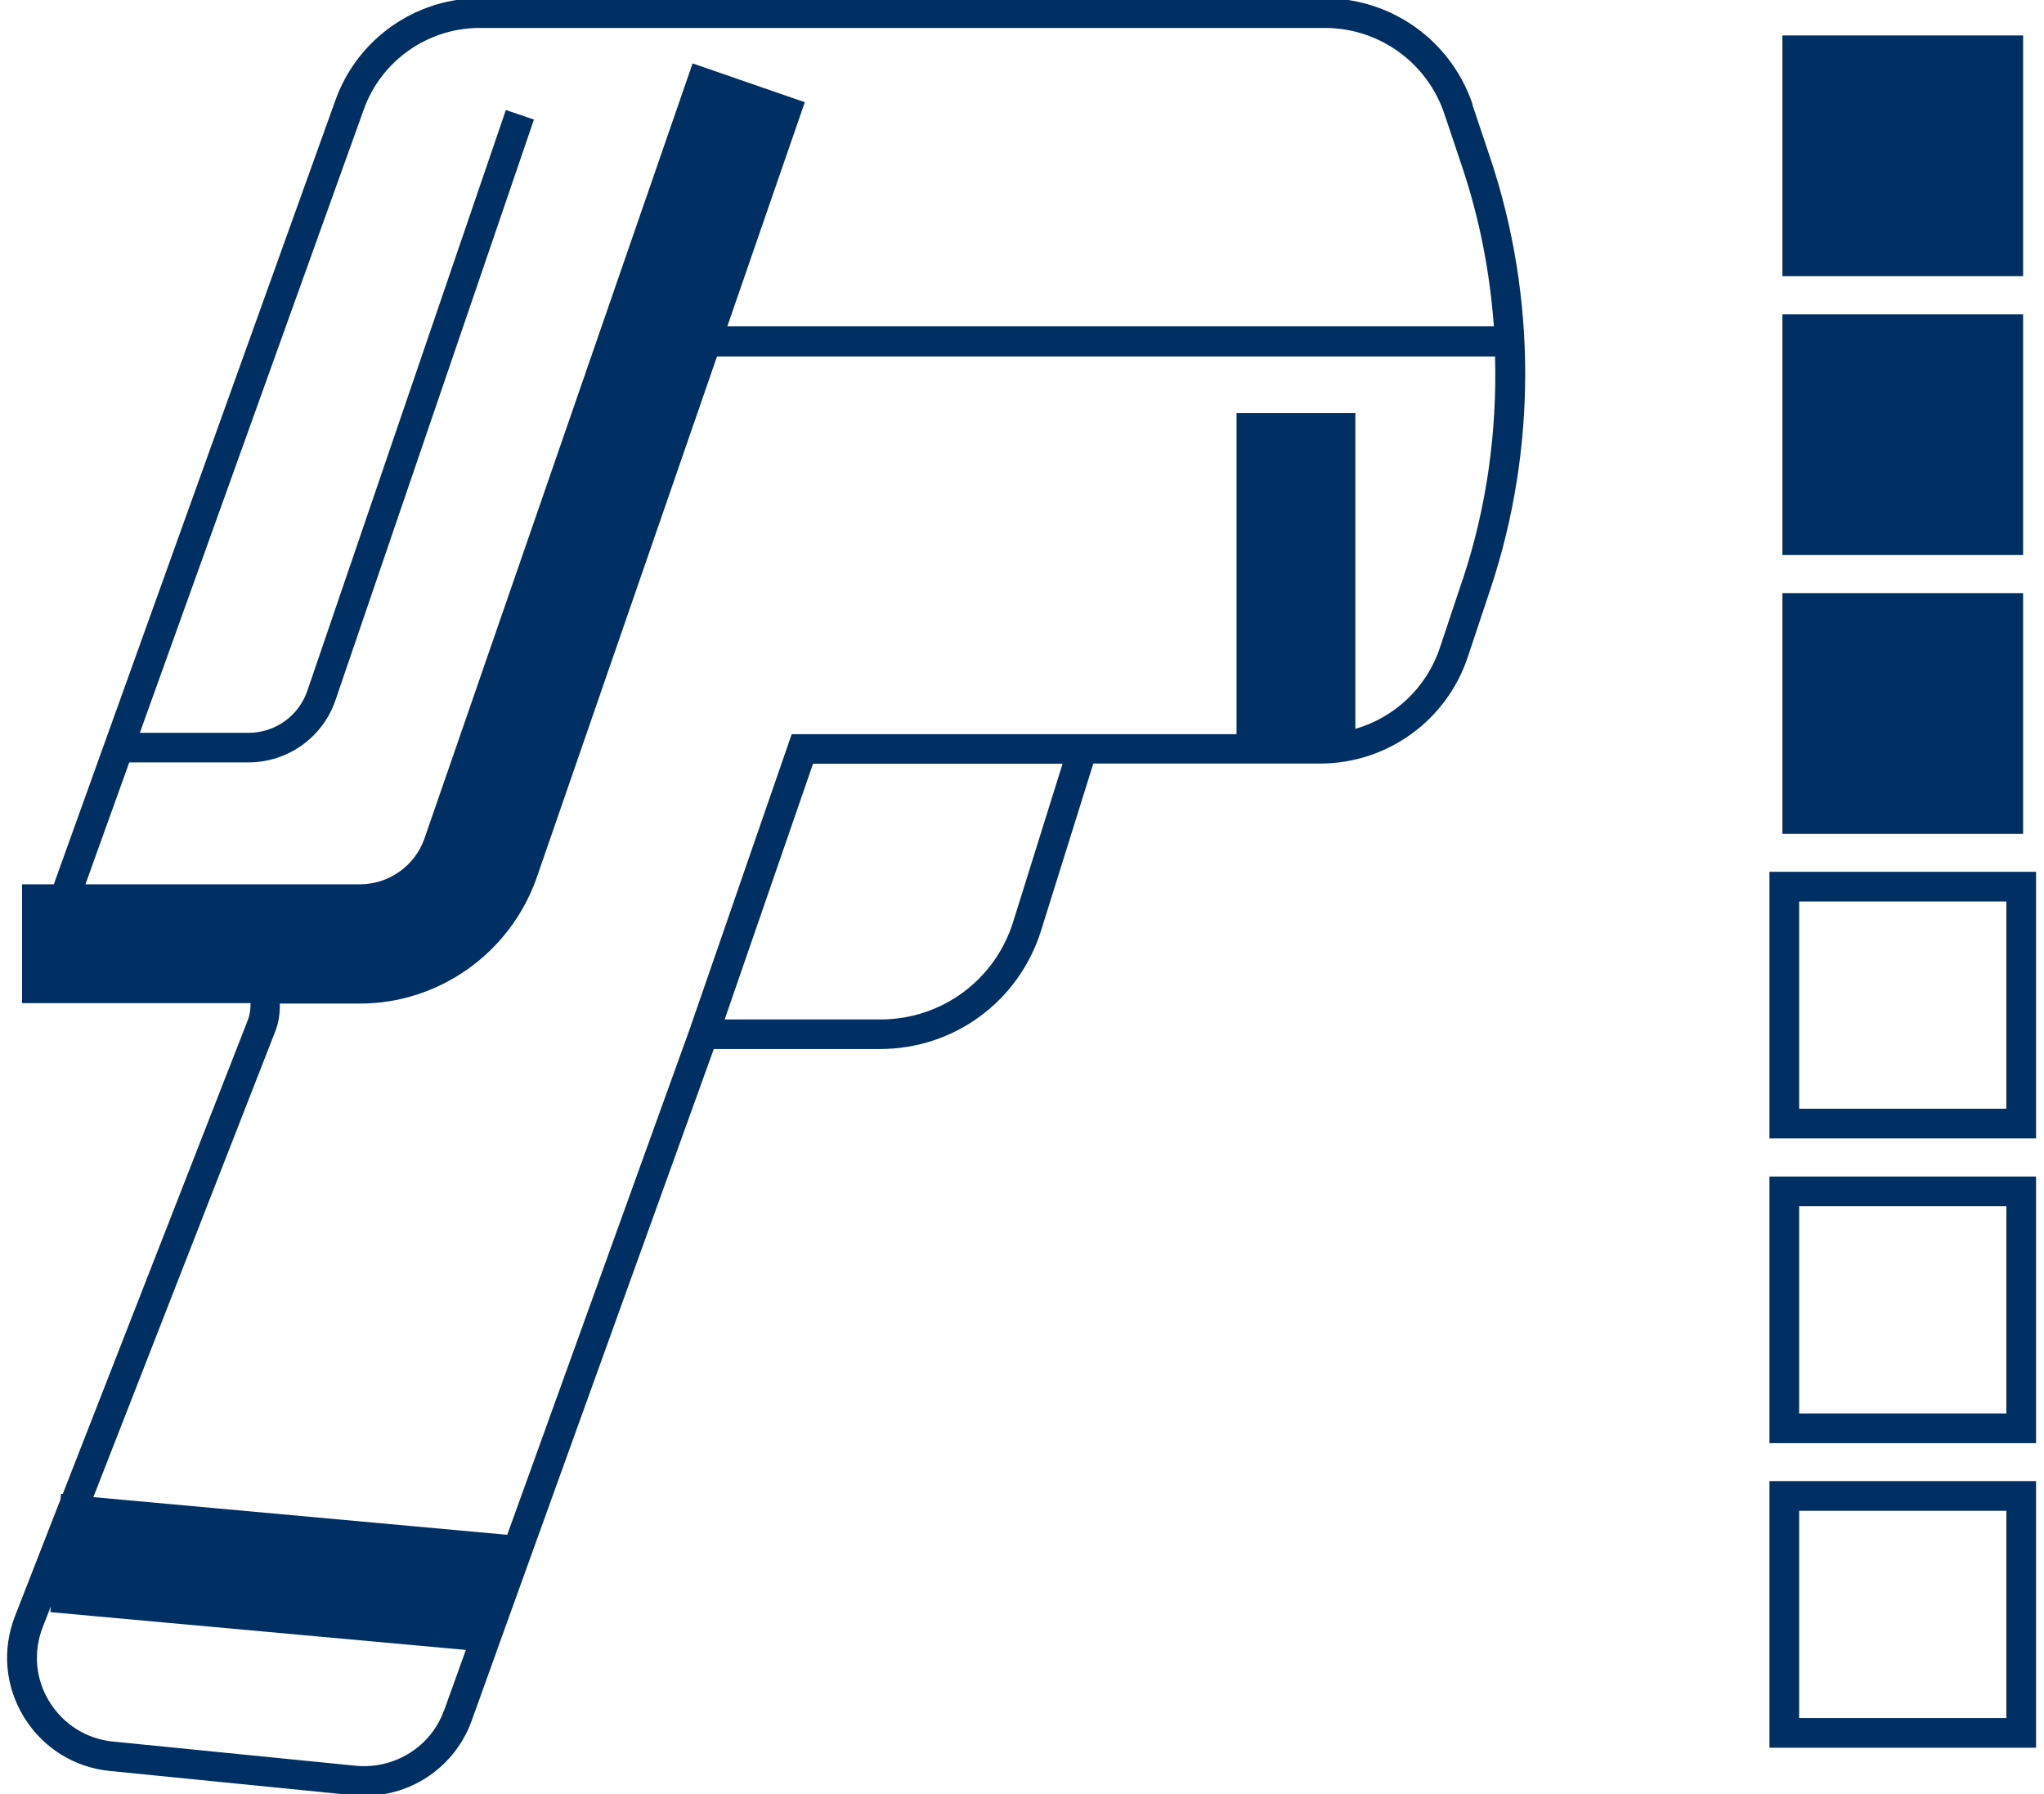 <?xml version="1.0" encoding="UTF-8"?>
<svg id="Vrstva_1" xmlns="http://www.w3.org/2000/svg" viewBox="0 0 139 122">
  <defs>
    <style>
      .cls-1 {
        fill: #002f63;
      }
    </style>
  </defs>
  <rect class="cls-1" x="121.21" y="2.41" width="16.37" height="16.37"/>
  <rect class="cls-1" x="121.21" y="21.37" width="16.37" height="16.37"/>
  <rect class="cls-1" x="121.21" y="40.33" width="16.37" height="16.37"/>
  <path class="cls-1" d="M120.33,59.28v18.13h18.13v-18.13h-18.13ZM136.44,75.39h-14.09v-14.09h14.09v14.09Z"/>
  <path class="cls-1" d="M120.33,98.13h18.13v-18.13h-18.13v18.13ZM122.35,82.02h14.09v14.09h-14.09v-14.09Z"/>
  <path class="cls-1" d="M120.33,118.84h18.13v-18.13h-18.13v18.13ZM122.35,102.73h14.09v14.09h-14.09v-14.09Z"/>
  <path class="cls-1" d="M100.15,7.12c-1.45-4.33-5.49-7.24-10.06-7.24h-57.47c-4.37,0-8.3,2.77-9.79,6.88L3.66,60.13H1.5v8.08h15.54c0,.39-.04.78-.19,1.16l-12.58,32.21h-.12s-.04.39-.04.39l-3.09,7.92c-.89,2.28-.67,4.78.61,6.87,1.28,2.08,3.41,3.42,5.84,3.66l16.55,1.65c.26.03.52.04.78.04,3.24,0,6.17-2.02,7.28-5.12l1.66-4.61h.01s0-.04,0-.04l14.79-41.01h11.3c5.05,0,9.45-3.24,10.96-8.06l3.55-11.35h15.41c4.58,0,8.62-2.92,10.06-7.26l1.56-4.68c3.13-9.43,3.12-19.8-.03-29.22l-1.22-3.64ZM8.79,51.84h8.11c2.67,0,5.05-1.7,5.91-4.22l13.5-39.49-1.91-.65-13.5,39.49c-.58,1.71-2.19,2.86-4,2.86h-7.39L24.74,7.44c1.19-3.32,4.36-5.54,7.88-5.54h57.47c3.7,0,6.97,2.36,8.14,5.86l1.22,3.64c1.17,3.49,1.87,7.13,2.14,10.79h-52.13l5.27-15.24-7.63-2.64-18.25,52.75c-.66,1.83-2.42,3.07-4.37,3.07H5.81l2.98-8.29ZM30.19,116.31c-.89,2.47-3.35,3.99-5.96,3.76l-16.55-1.65c-1.8-.18-3.37-1.17-4.32-2.71-.95-1.54-1.11-3.39-.45-5.08l.55-1.41-.04.4,28.26,2.57-1.48,4.12ZM68.9,62.68c-1.24,3.97-4.87,6.64-9.03,6.64h-10.59l6.01-17.39h16.97l-3.36,10.75ZM99.48,39.36l-1.56,4.68c-.91,2.73-3.09,4.75-5.75,5.52v-21.48h-8.08v21.84h-30.25l-6.95,20.09h0l-12.41,34.39v-.04s-28.13-2.56-28.13-2.56l12.37-31.67c.24-.61.32-1.25.31-1.89h5.44c5.34,0,10.15-3.37,11.99-8.45l12.3-35.55h52.91c.14,5.12-.57,10.26-2.19,15.14Z"/>
</svg>